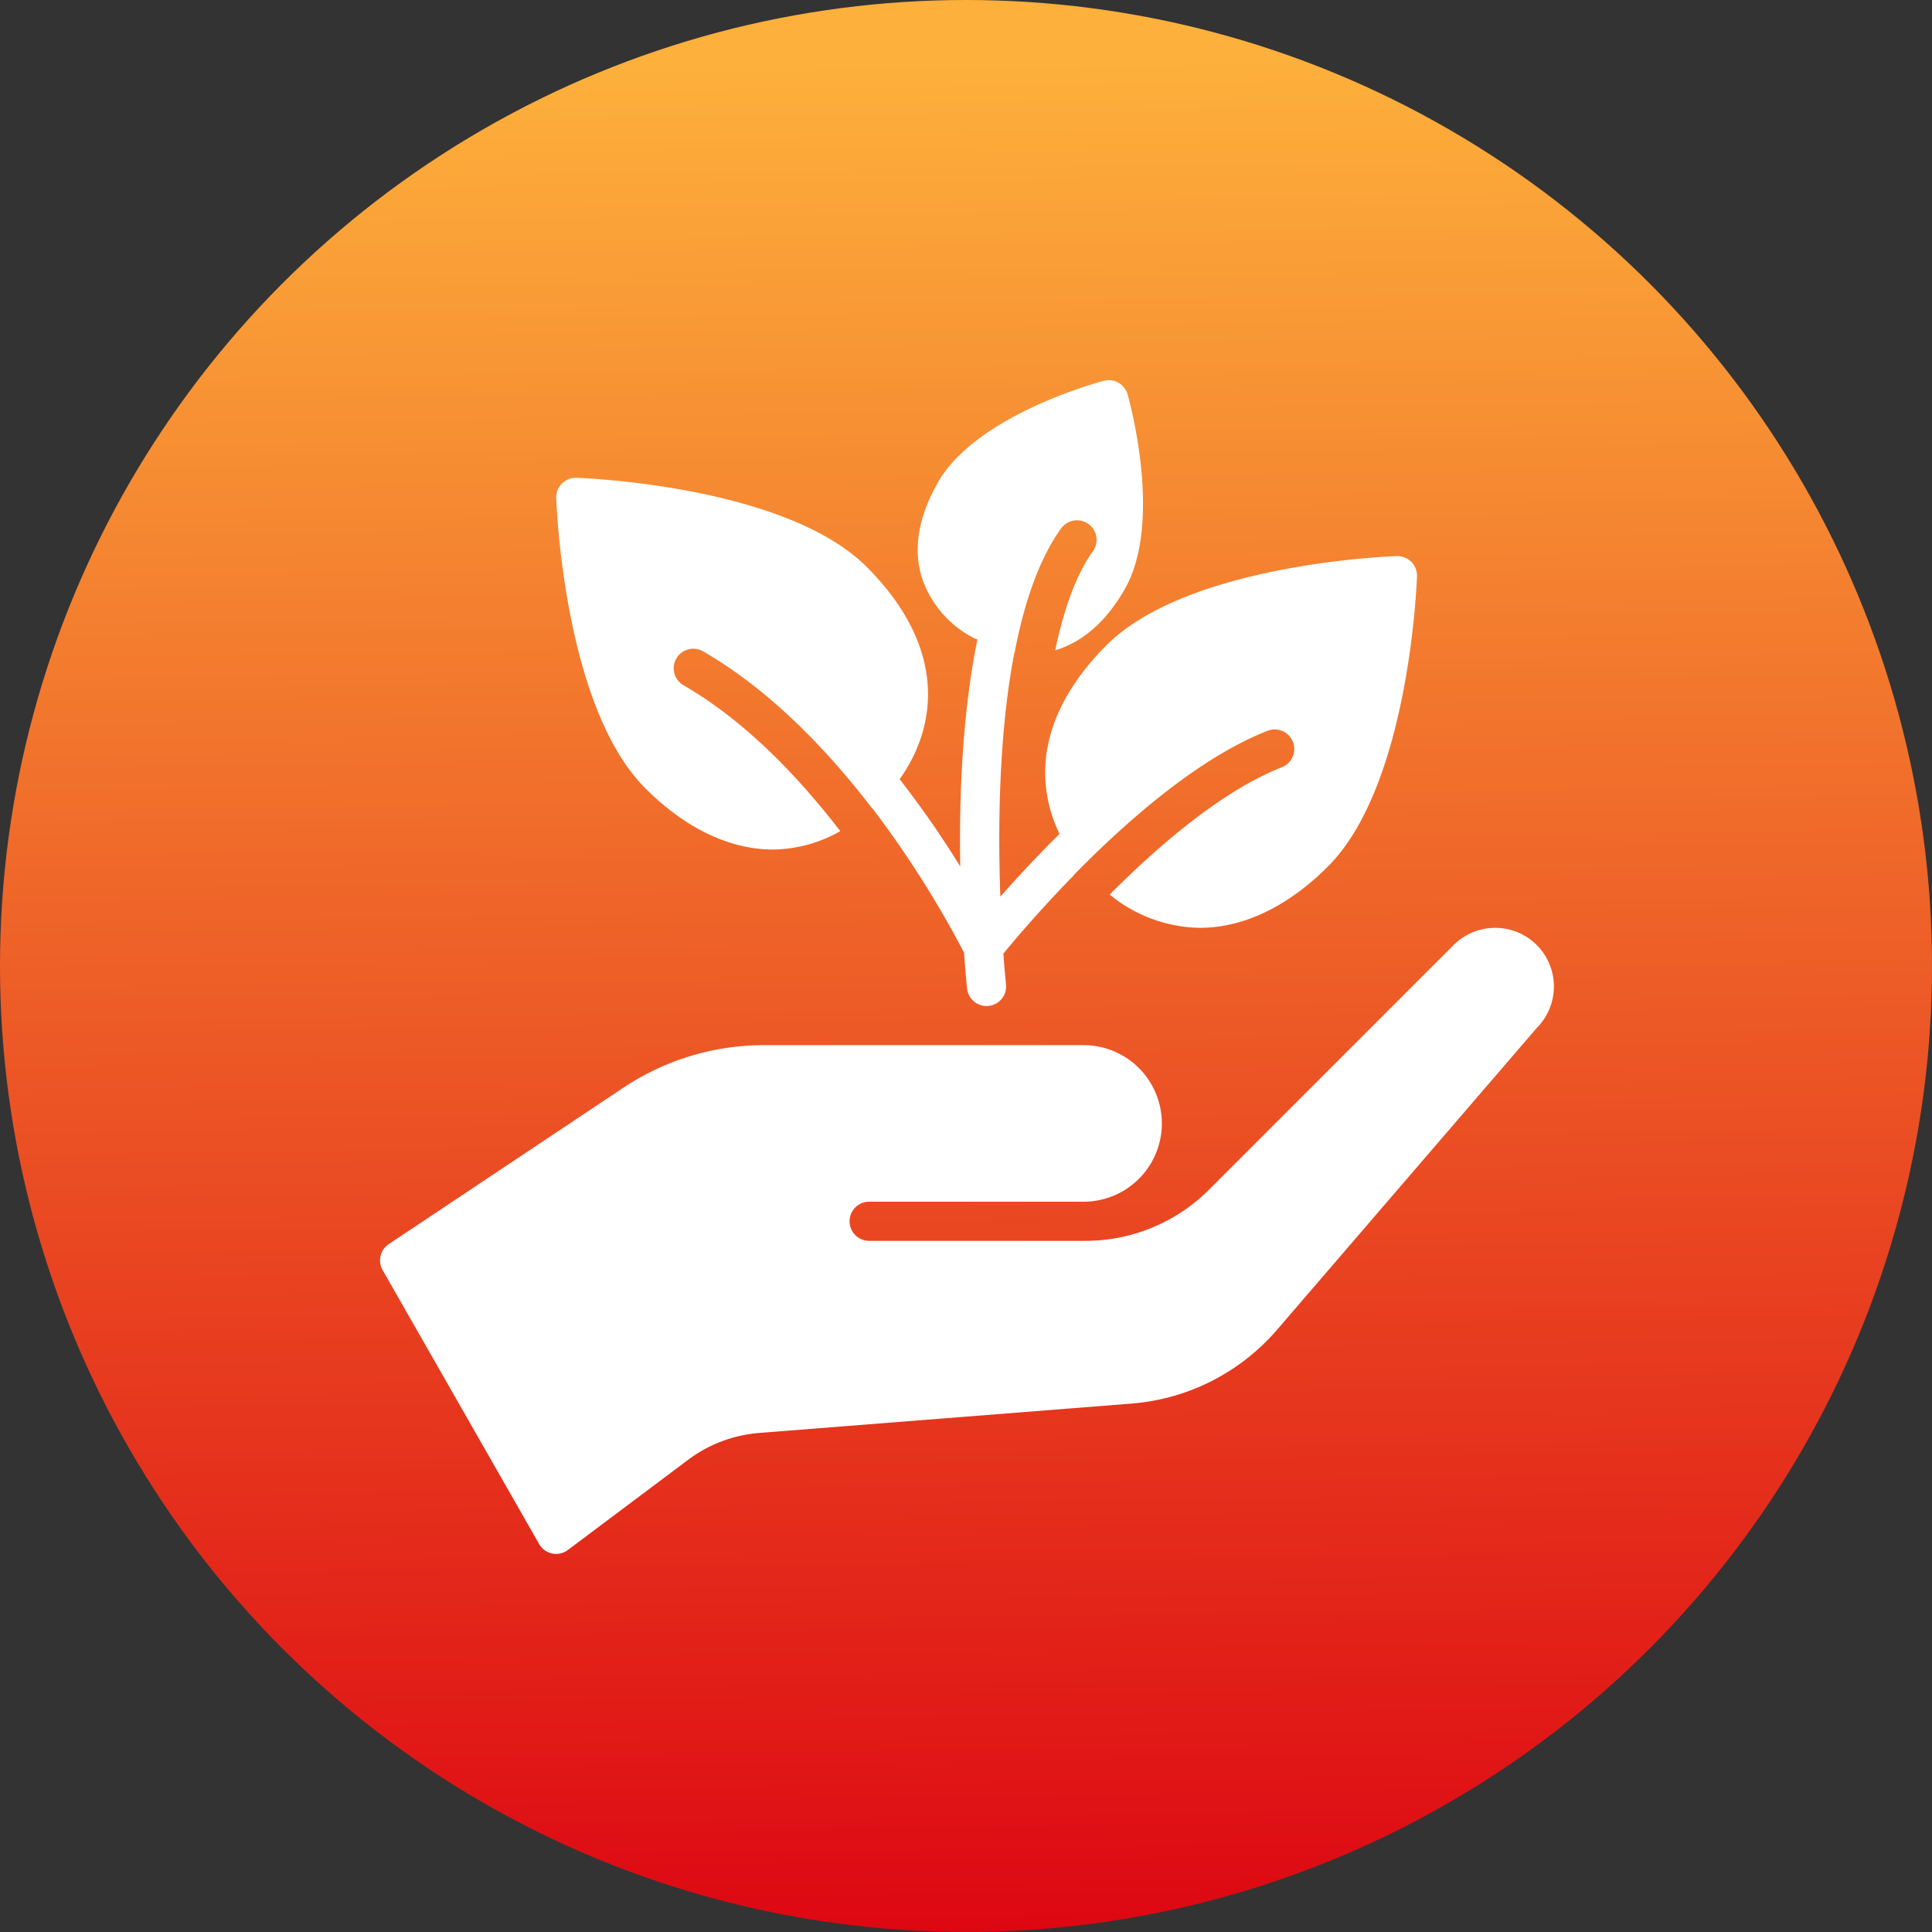 <svg xmlns="http://www.w3.org/2000/svg" xmlns:xlink="http://www.w3.org/1999/xlink" width="244" height="244" viewBox="0 0 244 244">
  <rect x="0" y="0" width="244" height="244" fill="#333333" stroke="none"/>
  <defs>
    <linearGradient id="linear-gradient" x1="0.61" y1="1" x2="0.596" y2="0.035" gradientUnits="objectBoundingBox">
      <stop offset="0" stop-color="#dd0612"/>
      <stop offset="1" stop-color="#fdb03b"/>
    </linearGradient>
  </defs>
  <g id="Gruppe_12548" data-name="Gruppe 12548" transform="translate(-1254 -890)">
    <circle id="Ellipse_90" data-name="Ellipse 90" cx="122" cy="122" r="122" transform="translate(1254 890)" fill="url(#linear-gradient)"/>
    <g id="Gruppe_12543" data-name="Gruppe 12543" transform="translate(1167 923)">
      <path id="Pfad_91786" data-name="Pfad 91786" d="M281.078,31.164a7.433,7.433,0,0,0-10.486,0L239.747,62.015a22.091,22.091,0,0,1-15.724,6.513H196.769a2.471,2.471,0,1,1,0-4.942h27.179a9.886,9.886,0,0,0,0-19.771H183.511a32.026,32.026,0,0,0-17.82,5.4L136.1,68.943a2.471,2.471,0,0,0-.776,3.281l19.767,34.6a2.439,2.439,0,0,0,1.641,1.191,2.187,2.187,0,0,0,.5.054,2.453,2.453,0,0,0,1.482-.494L173.9,96.186a17.28,17.28,0,0,1,9.018-3.4l46.926-3.7a27.055,27.055,0,0,0,18.467-9.359l32.768-38.08a7.415,7.415,0,0,0,0-10.481Z" transform="translate(0 55.182)" fill="#fff"/>
      <path id="Pfad_91787" data-name="Pfad 91787" d="M166.635,74.289h.3a17.383,17.383,0,0,0,8.45-2.327C169,63.684,162.346,57.438,155.561,53.529a2.473,2.473,0,0,1,2.471-4.284c7.4,4.27,14.588,11,21.407,19.885l.025-.02a128.435,128.435,0,0,1,11.549,18.2c.183,2.57.356,4.225.39,4.546a2.471,2.471,0,0,0,2.456,2.2,2.416,2.416,0,0,0,.267-.015,2.465,2.465,0,0,0,2.189-2.718c-.01-.079-.158-1.522-.331-3.884,1.255-1.532,4.482-5.376,8.836-9.834.03-.03.035-.074.064-.1,6.236-6.38,15.541-14.721,24.466-18.21a2.472,2.472,0,0,1,1.8,4.606c-7.674,3-15.882,10.195-21.738,16.075a18.275,18.275,0,0,0,11.376,4.2h.3c5.416-.089,10.911-2.767,15.892-7.748,10.219-10.224,11.2-35.575,11.242-36.642a2.476,2.476,0,0,0-.721-1.833,2.593,2.593,0,0,0-1.833-.726c-1.072.04-26.418,1.023-36.642,11.242-8.692,8.7-9.127,17.261-5.95,23.848-2.965,2.93-5.52,5.708-7.472,7.926-.311-8.514-.227-20.528,1.789-30.915l.069.01a1.214,1.214,0,0,1,0-.232c1.31-6.666,3.266-11.84,5.816-15.373a2.472,2.472,0,0,1,4.008,2.9c-2.011,2.782-3.6,7.012-4.759,12.492,3.4-1,6.444-3.593,8.8-7.744,4.848-8.509.529-23.927.341-24.58a2.478,2.478,0,0,0-3-1.71c-.657.173-16.115,4.334-20.957,12.848-2.407,4.23-3.113,8.188-2.1,11.766a13.3,13.3,0,0,0,6.582,7.842c.168.1.336.128.509.217-1.947,9.537-2.308,20.2-2.164,28.666a123.468,123.468,0,0,0-7.655-11.02c4.877-6.854,5.9-16.747-4.176-26.828-10.224-10.214-35.57-11.2-36.642-11.237a2.469,2.469,0,0,0-2.555,2.555c.04,1.072,1.023,26.423,11.242,36.642C155.724,71.517,161.219,74.2,166.635,74.289Z" transform="translate(17.736 0)" fill="#fff"/>
    </g>
  </g>
</svg>
